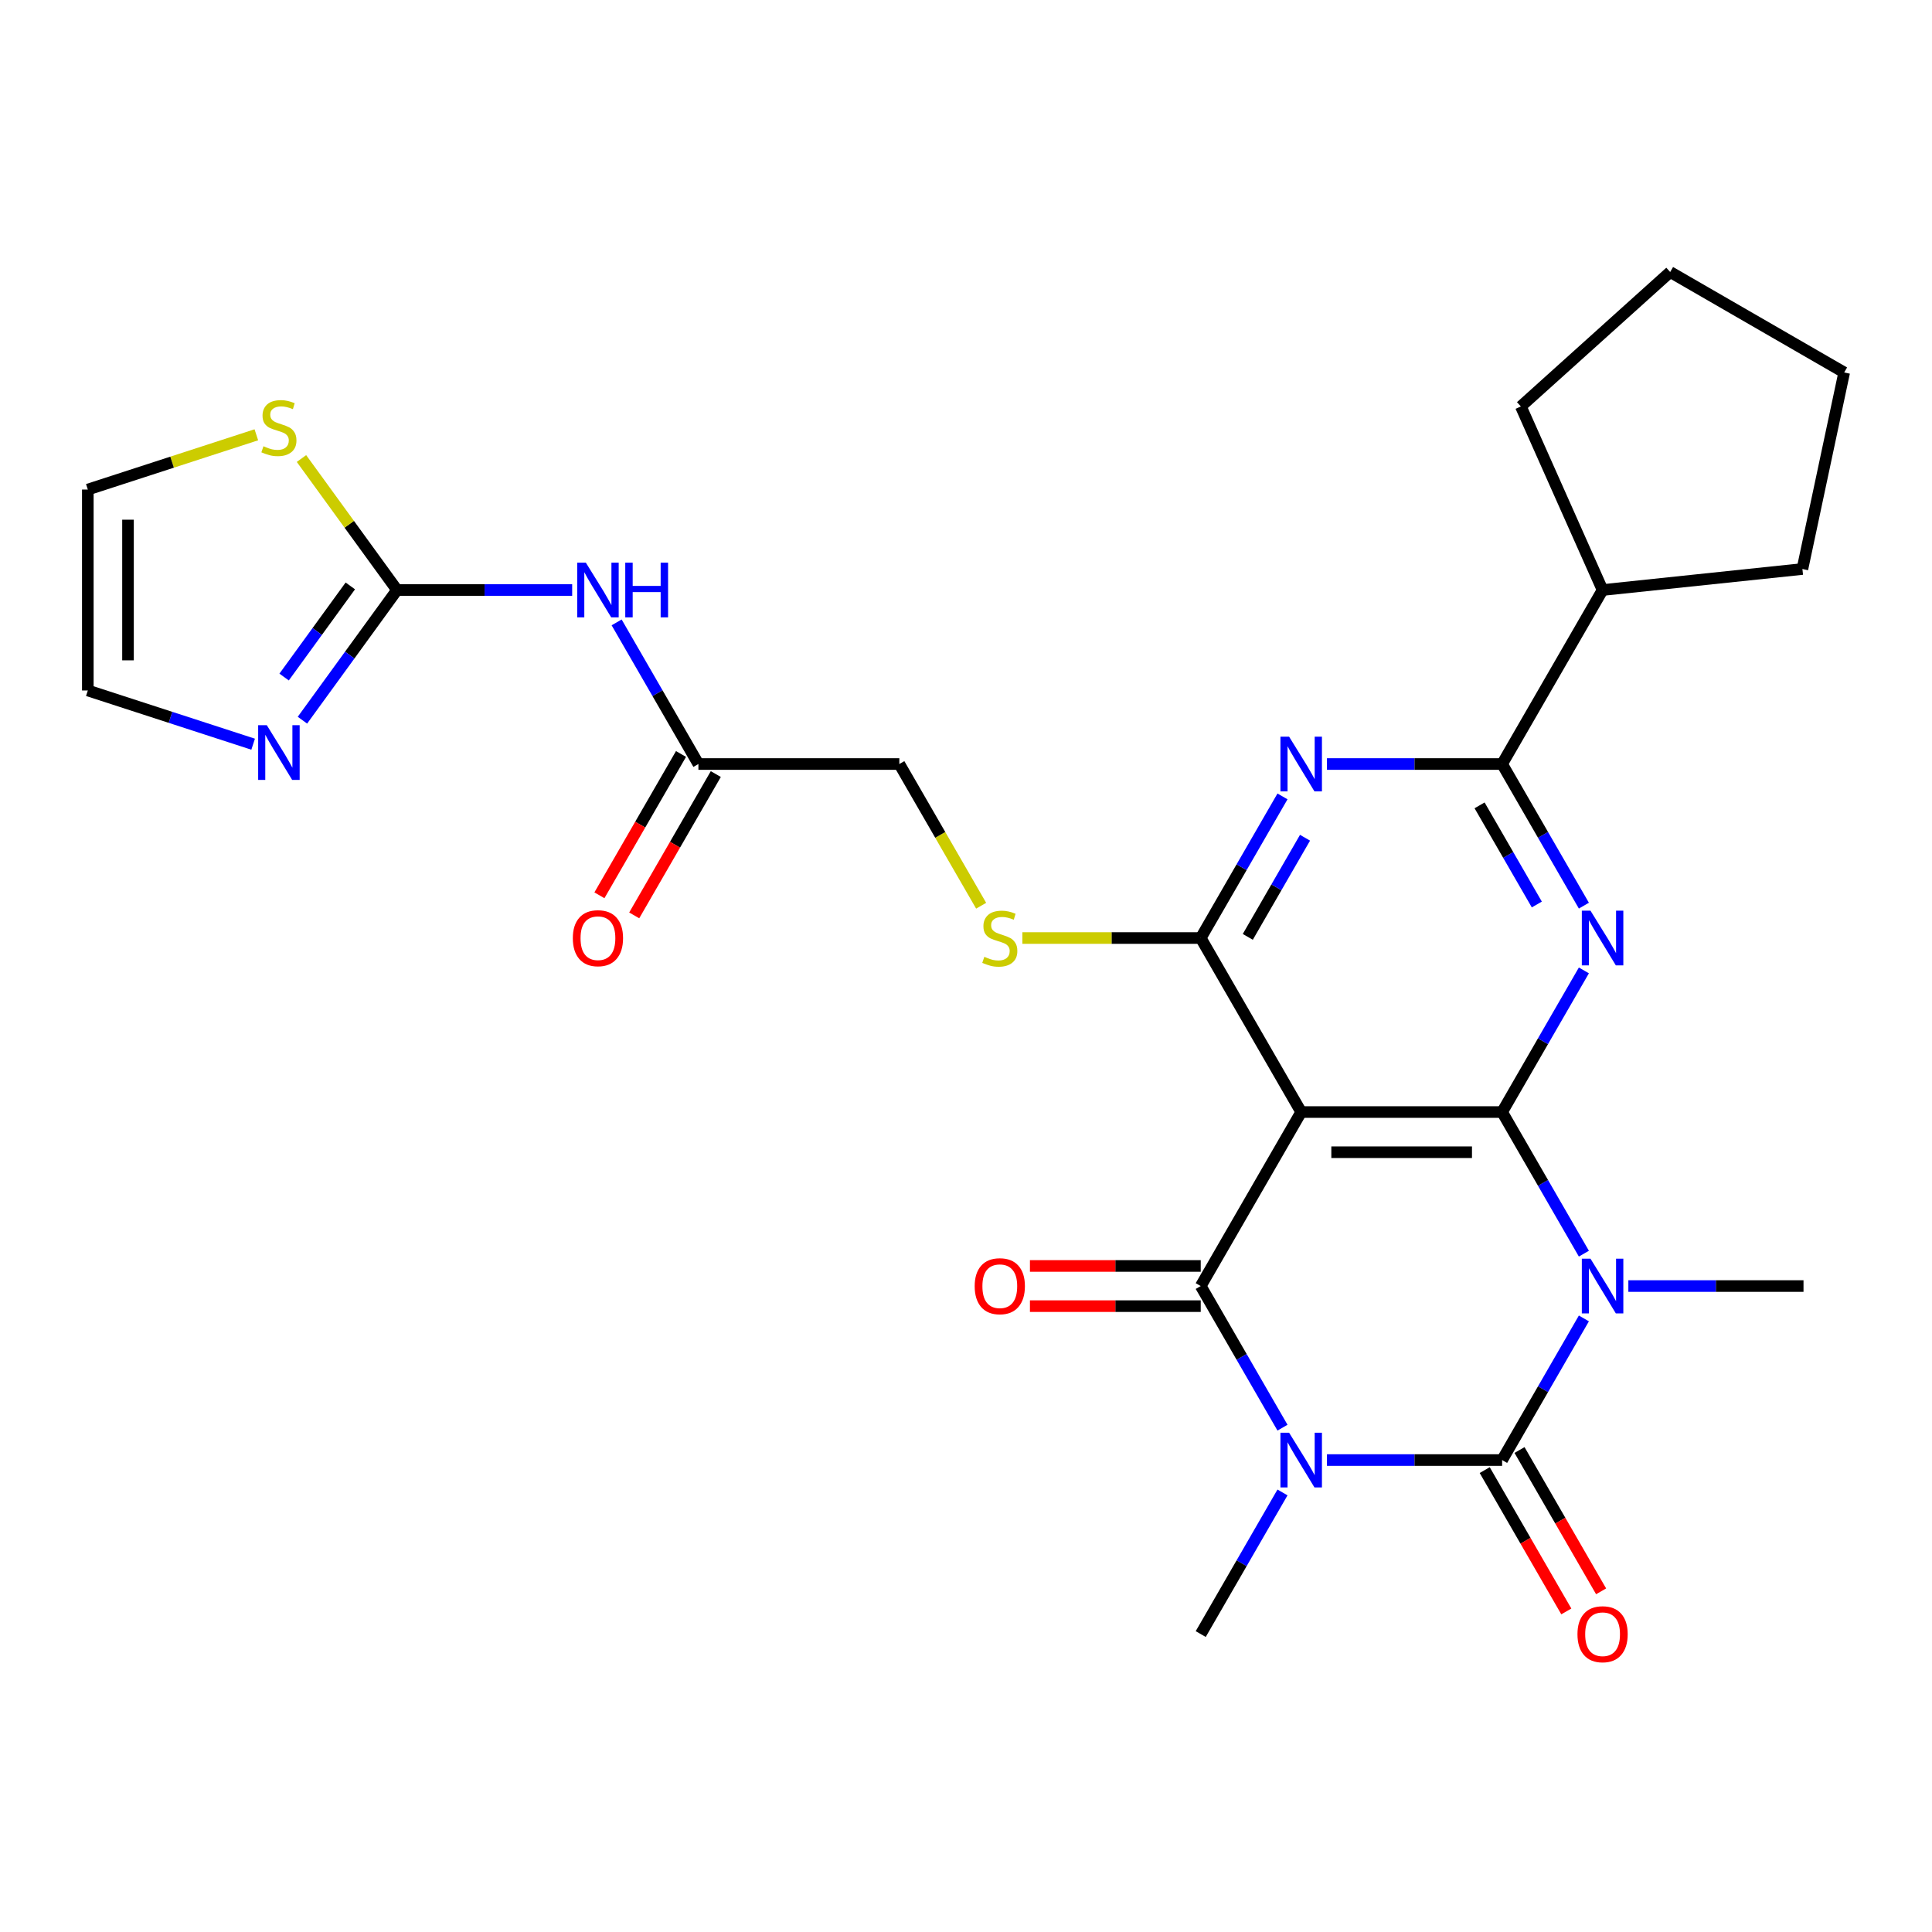 <?xml version='1.0' encoding='iso-8859-1'?>
<svg version='1.1' baseProfile='full'
              xmlns='http://www.w3.org/2000/svg'
                      xmlns:rdkit='http://www.rdkit.org/xml'
                      xmlns:xlink='http://www.w3.org/1999/xlink'
                  xml:space='preserve'
width='1000px' height='1000px' viewBox='0 0 1000 1000'>
<!-- END OF HEADER -->
<rect style='opacity:1.0;fill:#FFFFFF;stroke:none' width='1000' height='1000' x='0' y='0'> </rect>
<path class='bond-2' d='M 686.833,755.723 L 732.163,755.723' style='fill:none;fill-rule:evenodd;stroke:#0000FF;stroke-width:6px;stroke-linecap:butt;stroke-linejoin:miter;stroke-opacity:1' />
<path class='bond-2' d='M 732.163,755.723 L 777.493,755.723' style='fill:none;fill-rule:evenodd;stroke:#000000;stroke-width:6px;stroke-linecap:butt;stroke-linejoin:miter;stroke-opacity:1' />
<path class='bond-3' d='M 663.817,738.963 L 642.655,702.31' style='fill:none;fill-rule:evenodd;stroke:#0000FF;stroke-width:6px;stroke-linecap:butt;stroke-linejoin:miter;stroke-opacity:1' />
<path class='bond-3' d='M 642.655,702.31 L 621.493,665.656' style='fill:none;fill-rule:evenodd;stroke:#000000;stroke-width:6px;stroke-linecap:butt;stroke-linejoin:miter;stroke-opacity:1' />
<path class='bond-21' d='M 663.817,772.483 L 642.655,809.136' style='fill:none;fill-rule:evenodd;stroke:#0000FF;stroke-width:6px;stroke-linecap:butt;stroke-linejoin:miter;stroke-opacity:1' />
<path class='bond-21' d='M 642.655,809.136 L 621.493,845.789' style='fill:none;fill-rule:evenodd;stroke:#000000;stroke-width:6px;stroke-linecap:butt;stroke-linejoin:miter;stroke-opacity:1' />
<path class='bond-0' d='M 819.816,682.416 L 798.654,719.07' style='fill:none;fill-rule:evenodd;stroke:#0000FF;stroke-width:6px;stroke-linecap:butt;stroke-linejoin:miter;stroke-opacity:1' />
<path class='bond-0' d='M 798.654,719.07 L 777.493,755.723' style='fill:none;fill-rule:evenodd;stroke:#000000;stroke-width:6px;stroke-linecap:butt;stroke-linejoin:miter;stroke-opacity:1' />
<path class='bond-22' d='M 842.833,665.656 L 888.162,665.656' style='fill:none;fill-rule:evenodd;stroke:#0000FF;stroke-width:6px;stroke-linecap:butt;stroke-linejoin:miter;stroke-opacity:1' />
<path class='bond-22' d='M 888.162,665.656 L 933.492,665.656' style='fill:none;fill-rule:evenodd;stroke:#000000;stroke-width:6px;stroke-linecap:butt;stroke-linejoin:miter;stroke-opacity:1' />
<path class='bond-28' d='M 819.816,648.896 L 798.654,612.243' style='fill:none;fill-rule:evenodd;stroke:#0000FF;stroke-width:6px;stroke-linecap:butt;stroke-linejoin:miter;stroke-opacity:1' />
<path class='bond-28' d='M 798.654,612.243 L 777.493,575.59' style='fill:none;fill-rule:evenodd;stroke:#000000;stroke-width:6px;stroke-linecap:butt;stroke-linejoin:miter;stroke-opacity:1' />
<path class='bond-1' d='M 777.493,575.59 L 673.493,575.59' style='fill:none;fill-rule:evenodd;stroke:#000000;stroke-width:6px;stroke-linecap:butt;stroke-linejoin:miter;stroke-opacity:1' />
<path class='bond-1' d='M 761.893,596.39 L 689.093,596.39' style='fill:none;fill-rule:evenodd;stroke:#000000;stroke-width:6px;stroke-linecap:butt;stroke-linejoin:miter;stroke-opacity:1' />
<path class='bond-5' d='M 777.493,575.59 L 798.654,538.937' style='fill:none;fill-rule:evenodd;stroke:#000000;stroke-width:6px;stroke-linecap:butt;stroke-linejoin:miter;stroke-opacity:1' />
<path class='bond-5' d='M 798.654,538.937 L 819.816,502.283' style='fill:none;fill-rule:evenodd;stroke:#0000FF;stroke-width:6px;stroke-linecap:butt;stroke-linejoin:miter;stroke-opacity:1' />
<path class='bond-15' d='M 768.486,760.923 L 789.602,797.496' style='fill:none;fill-rule:evenodd;stroke:#000000;stroke-width:6px;stroke-linecap:butt;stroke-linejoin:miter;stroke-opacity:1' />
<path class='bond-15' d='M 789.602,797.496 L 810.717,834.069' style='fill:none;fill-rule:evenodd;stroke:#FF0000;stroke-width:6px;stroke-linecap:butt;stroke-linejoin:miter;stroke-opacity:1' />
<path class='bond-15' d='M 786.499,750.523 L 807.615,787.096' style='fill:none;fill-rule:evenodd;stroke:#000000;stroke-width:6px;stroke-linecap:butt;stroke-linejoin:miter;stroke-opacity:1' />
<path class='bond-15' d='M 807.615,787.096 L 828.73,823.669' style='fill:none;fill-rule:evenodd;stroke:#FF0000;stroke-width:6px;stroke-linecap:butt;stroke-linejoin:miter;stroke-opacity:1' />
<path class='bond-4' d='M 621.493,665.656 L 673.493,575.59' style='fill:none;fill-rule:evenodd;stroke:#000000;stroke-width:6px;stroke-linecap:butt;stroke-linejoin:miter;stroke-opacity:1' />
<path class='bond-16' d='M 621.493,655.256 L 577.293,655.256' style='fill:none;fill-rule:evenodd;stroke:#000000;stroke-width:6px;stroke-linecap:butt;stroke-linejoin:miter;stroke-opacity:1' />
<path class='bond-16' d='M 577.293,655.256 L 533.093,655.256' style='fill:none;fill-rule:evenodd;stroke:#FF0000;stroke-width:6px;stroke-linecap:butt;stroke-linejoin:miter;stroke-opacity:1' />
<path class='bond-16' d='M 621.493,676.056 L 577.293,676.056' style='fill:none;fill-rule:evenodd;stroke:#000000;stroke-width:6px;stroke-linecap:butt;stroke-linejoin:miter;stroke-opacity:1' />
<path class='bond-16' d='M 577.293,676.056 L 533.093,676.056' style='fill:none;fill-rule:evenodd;stroke:#FF0000;stroke-width:6px;stroke-linecap:butt;stroke-linejoin:miter;stroke-opacity:1' />
<path class='bond-6' d='M 673.493,575.59 L 621.493,485.523' style='fill:none;fill-rule:evenodd;stroke:#000000;stroke-width:6px;stroke-linecap:butt;stroke-linejoin:miter;stroke-opacity:1' />
<path class='bond-29' d='M 819.816,468.763 L 798.654,432.11' style='fill:none;fill-rule:evenodd;stroke:#0000FF;stroke-width:6px;stroke-linecap:butt;stroke-linejoin:miter;stroke-opacity:1' />
<path class='bond-29' d='M 798.654,432.11 L 777.493,395.457' style='fill:none;fill-rule:evenodd;stroke:#000000;stroke-width:6px;stroke-linecap:butt;stroke-linejoin:miter;stroke-opacity:1' />
<path class='bond-29' d='M 795.454,468.167 L 780.641,442.51' style='fill:none;fill-rule:evenodd;stroke:#0000FF;stroke-width:6px;stroke-linecap:butt;stroke-linejoin:miter;stroke-opacity:1' />
<path class='bond-29' d='M 780.641,442.51 L 765.828,416.853' style='fill:none;fill-rule:evenodd;stroke:#000000;stroke-width:6px;stroke-linecap:butt;stroke-linejoin:miter;stroke-opacity:1' />
<path class='bond-7' d='M 621.493,485.523 L 642.655,448.87' style='fill:none;fill-rule:evenodd;stroke:#000000;stroke-width:6px;stroke-linecap:butt;stroke-linejoin:miter;stroke-opacity:1' />
<path class='bond-7' d='M 642.655,448.87 L 663.817,412.217' style='fill:none;fill-rule:evenodd;stroke:#0000FF;stroke-width:6px;stroke-linecap:butt;stroke-linejoin:miter;stroke-opacity:1' />
<path class='bond-7' d='M 645.855,484.927 L 660.668,459.27' style='fill:none;fill-rule:evenodd;stroke:#000000;stroke-width:6px;stroke-linecap:butt;stroke-linejoin:miter;stroke-opacity:1' />
<path class='bond-7' d='M 660.668,459.27 L 675.481,433.613' style='fill:none;fill-rule:evenodd;stroke:#0000FF;stroke-width:6px;stroke-linecap:butt;stroke-linejoin:miter;stroke-opacity:1' />
<path class='bond-12' d='M 621.493,485.523 L 575.333,485.523' style='fill:none;fill-rule:evenodd;stroke:#000000;stroke-width:6px;stroke-linecap:butt;stroke-linejoin:miter;stroke-opacity:1' />
<path class='bond-12' d='M 575.333,485.523 L 529.173,485.523' style='fill:none;fill-rule:evenodd;stroke:#CCCC00;stroke-width:6px;stroke-linecap:butt;stroke-linejoin:miter;stroke-opacity:1' />
<path class='bond-8' d='M 686.833,395.457 L 732.163,395.457' style='fill:none;fill-rule:evenodd;stroke:#0000FF;stroke-width:6px;stroke-linecap:butt;stroke-linejoin:miter;stroke-opacity:1' />
<path class='bond-8' d='M 732.163,395.457 L 777.493,395.457' style='fill:none;fill-rule:evenodd;stroke:#000000;stroke-width:6px;stroke-linecap:butt;stroke-linejoin:miter;stroke-opacity:1' />
<path class='bond-19' d='M 777.493,395.457 L 829.493,305.39' style='fill:none;fill-rule:evenodd;stroke:#000000;stroke-width:6px;stroke-linecap:butt;stroke-linejoin:miter;stroke-opacity:1' />
<path class='bond-9' d='M 205.494,305.39 L 250.824,305.39' style='fill:none;fill-rule:evenodd;stroke:#000000;stroke-width:6px;stroke-linecap:butt;stroke-linejoin:miter;stroke-opacity:1' />
<path class='bond-9' d='M 250.824,305.39 L 296.154,305.39' style='fill:none;fill-rule:evenodd;stroke:#0000FF;stroke-width:6px;stroke-linecap:butt;stroke-linejoin:miter;stroke-opacity:1' />
<path class='bond-11' d='M 205.494,305.39 L 181.017,339.079' style='fill:none;fill-rule:evenodd;stroke:#000000;stroke-width:6px;stroke-linecap:butt;stroke-linejoin:miter;stroke-opacity:1' />
<path class='bond-11' d='M 181.017,339.079 L 156.541,372.768' style='fill:none;fill-rule:evenodd;stroke:#0000FF;stroke-width:6px;stroke-linecap:butt;stroke-linejoin:miter;stroke-opacity:1' />
<path class='bond-11' d='M 181.323,303.271 L 164.19,326.853' style='fill:none;fill-rule:evenodd;stroke:#000000;stroke-width:6px;stroke-linecap:butt;stroke-linejoin:miter;stroke-opacity:1' />
<path class='bond-11' d='M 164.19,326.853 L 147.056,350.436' style='fill:none;fill-rule:evenodd;stroke:#0000FF;stroke-width:6px;stroke-linecap:butt;stroke-linejoin:miter;stroke-opacity:1' />
<path class='bond-13' d='M 205.494,305.39 L 180.769,271.36' style='fill:none;fill-rule:evenodd;stroke:#000000;stroke-width:6px;stroke-linecap:butt;stroke-linejoin:miter;stroke-opacity:1' />
<path class='bond-13' d='M 180.769,271.36 L 156.044,237.329' style='fill:none;fill-rule:evenodd;stroke:#CCCC00;stroke-width:6px;stroke-linecap:butt;stroke-linejoin:miter;stroke-opacity:1' />
<path class='bond-10' d='M 319.17,322.15 L 340.332,358.804' style='fill:none;fill-rule:evenodd;stroke:#0000FF;stroke-width:6px;stroke-linecap:butt;stroke-linejoin:miter;stroke-opacity:1' />
<path class='bond-10' d='M 340.332,358.804 L 361.493,395.457' style='fill:none;fill-rule:evenodd;stroke:#000000;stroke-width:6px;stroke-linecap:butt;stroke-linejoin:miter;stroke-opacity:1' />
<path class='bond-17' d='M 131.024,385.194 L 88.239,371.292' style='fill:none;fill-rule:evenodd;stroke:#0000FF;stroke-width:6px;stroke-linecap:butt;stroke-linejoin:miter;stroke-opacity:1' />
<path class='bond-17' d='M 88.239,371.292 L 45.455,357.39' style='fill:none;fill-rule:evenodd;stroke:#000000;stroke-width:6px;stroke-linecap:butt;stroke-linejoin:miter;stroke-opacity:1' />
<path class='bond-23' d='M 507.84,468.803 L 486.667,432.13' style='fill:none;fill-rule:evenodd;stroke:#CCCC00;stroke-width:6px;stroke-linecap:butt;stroke-linejoin:miter;stroke-opacity:1' />
<path class='bond-23' d='M 486.667,432.13 L 465.493,395.457' style='fill:none;fill-rule:evenodd;stroke:#000000;stroke-width:6px;stroke-linecap:butt;stroke-linejoin:miter;stroke-opacity:1' />
<path class='bond-18' d='M 132.684,225.048 L 89.069,239.219' style='fill:none;fill-rule:evenodd;stroke:#CCCC00;stroke-width:6px;stroke-linecap:butt;stroke-linejoin:miter;stroke-opacity:1' />
<path class='bond-18' d='M 89.069,239.219 L 45.455,253.391' style='fill:none;fill-rule:evenodd;stroke:#000000;stroke-width:6px;stroke-linecap:butt;stroke-linejoin:miter;stroke-opacity:1' />
<path class='bond-14' d='M 361.493,395.457 L 465.493,395.457' style='fill:none;fill-rule:evenodd;stroke:#000000;stroke-width:6px;stroke-linecap:butt;stroke-linejoin:miter;stroke-opacity:1' />
<path class='bond-20' d='M 352.487,390.257 L 331.371,426.83' style='fill:none;fill-rule:evenodd;stroke:#000000;stroke-width:6px;stroke-linecap:butt;stroke-linejoin:miter;stroke-opacity:1' />
<path class='bond-20' d='M 331.371,426.83 L 310.256,463.403' style='fill:none;fill-rule:evenodd;stroke:#FF0000;stroke-width:6px;stroke-linecap:butt;stroke-linejoin:miter;stroke-opacity:1' />
<path class='bond-20' d='M 370.5,400.657 L 349.385,437.23' style='fill:none;fill-rule:evenodd;stroke:#000000;stroke-width:6px;stroke-linecap:butt;stroke-linejoin:miter;stroke-opacity:1' />
<path class='bond-20' d='M 349.385,437.23 L 328.269,473.803' style='fill:none;fill-rule:evenodd;stroke:#FF0000;stroke-width:6px;stroke-linecap:butt;stroke-linejoin:miter;stroke-opacity:1' />
<path class='bond-31' d='M 45.455,357.39 L 45.455,253.391' style='fill:none;fill-rule:evenodd;stroke:#000000;stroke-width:6px;stroke-linecap:butt;stroke-linejoin:miter;stroke-opacity:1' />
<path class='bond-31' d='M 66.254,341.79 L 66.254,268.991' style='fill:none;fill-rule:evenodd;stroke:#000000;stroke-width:6px;stroke-linecap:butt;stroke-linejoin:miter;stroke-opacity:1' />
<path class='bond-24' d='M 829.493,305.39 L 787.192,210.382' style='fill:none;fill-rule:evenodd;stroke:#000000;stroke-width:6px;stroke-linecap:butt;stroke-linejoin:miter;stroke-opacity:1' />
<path class='bond-25' d='M 829.493,305.39 L 932.923,294.52' style='fill:none;fill-rule:evenodd;stroke:#000000;stroke-width:6px;stroke-linecap:butt;stroke-linejoin:miter;stroke-opacity:1' />
<path class='bond-26' d='M 787.192,210.382 L 864.479,140.792' style='fill:none;fill-rule:evenodd;stroke:#000000;stroke-width:6px;stroke-linecap:butt;stroke-linejoin:miter;stroke-opacity:1' />
<path class='bond-27' d='M 932.923,294.52 L 954.545,192.792' style='fill:none;fill-rule:evenodd;stroke:#000000;stroke-width:6px;stroke-linecap:butt;stroke-linejoin:miter;stroke-opacity:1' />
<path class='bond-30' d='M 864.479,140.792 L 954.545,192.792' style='fill:none;fill-rule:evenodd;stroke:#000000;stroke-width:6px;stroke-linecap:butt;stroke-linejoin:miter;stroke-opacity:1' />
<path  class='atom-0' d='M 667.233 741.563
L 676.513 756.563
Q 677.433 758.043, 678.913 760.723
Q 680.393 763.403, 680.473 763.563
L 680.473 741.563
L 684.233 741.563
L 684.233 769.883
L 680.353 769.883
L 670.393 753.483
Q 669.233 751.563, 667.993 749.363
Q 666.793 747.163, 666.433 746.483
L 666.433 769.883
L 662.753 769.883
L 662.753 741.563
L 667.233 741.563
' fill='#0000FF'/>
<path  class='atom-1' d='M 823.233 651.496
L 832.513 666.496
Q 833.433 667.976, 834.913 670.656
Q 836.393 673.336, 836.473 673.496
L 836.473 651.496
L 840.233 651.496
L 840.233 679.816
L 836.353 679.816
L 826.393 663.416
Q 825.233 661.496, 823.993 659.296
Q 822.793 657.096, 822.433 656.416
L 822.433 679.816
L 818.753 679.816
L 818.753 651.496
L 823.233 651.496
' fill='#0000FF'/>
<path  class='atom-6' d='M 823.233 471.363
L 832.513 486.363
Q 833.433 487.843, 834.913 490.523
Q 836.393 493.203, 836.473 493.363
L 836.473 471.363
L 840.233 471.363
L 840.233 499.683
L 836.353 499.683
L 826.393 483.283
Q 825.233 481.363, 823.993 479.163
Q 822.793 476.963, 822.433 476.283
L 822.433 499.683
L 818.753 499.683
L 818.753 471.363
L 823.233 471.363
' fill='#0000FF'/>
<path  class='atom-8' d='M 667.233 381.297
L 676.513 396.297
Q 677.433 397.777, 678.913 400.457
Q 680.393 403.137, 680.473 403.297
L 680.473 381.297
L 684.233 381.297
L 684.233 409.617
L 680.353 409.617
L 670.393 393.217
Q 669.233 391.297, 667.993 389.097
Q 666.793 386.897, 666.433 386.217
L 666.433 409.617
L 662.753 409.617
L 662.753 381.297
L 667.233 381.297
' fill='#0000FF'/>
<path  class='atom-11' d='M 303.234 291.23
L 312.514 306.23
Q 313.434 307.71, 314.914 310.39
Q 316.394 313.07, 316.474 313.23
L 316.474 291.23
L 320.234 291.23
L 320.234 319.55
L 316.354 319.55
L 306.394 303.15
Q 305.234 301.23, 303.994 299.03
Q 302.794 296.83, 302.434 296.15
L 302.434 319.55
L 298.754 319.55
L 298.754 291.23
L 303.234 291.23
' fill='#0000FF'/>
<path  class='atom-11' d='M 323.634 291.23
L 327.474 291.23
L 327.474 303.27
L 341.954 303.27
L 341.954 291.23
L 345.794 291.23
L 345.794 319.55
L 341.954 319.55
L 341.954 306.47
L 327.474 306.47
L 327.474 319.55
L 323.634 319.55
L 323.634 291.23
' fill='#0000FF'/>
<path  class='atom-12' d='M 138.104 375.368
L 147.384 390.368
Q 148.304 391.848, 149.784 394.528
Q 151.264 397.208, 151.344 397.368
L 151.344 375.368
L 155.104 375.368
L 155.104 403.688
L 151.224 403.688
L 141.264 387.288
Q 140.104 385.368, 138.864 383.168
Q 137.664 380.968, 137.304 380.288
L 137.304 403.688
L 133.624 403.688
L 133.624 375.368
L 138.104 375.368
' fill='#0000FF'/>
<path  class='atom-13' d='M 509.493 495.243
Q 509.813 495.363, 511.133 495.923
Q 512.453 496.483, 513.893 496.843
Q 515.373 497.163, 516.813 497.163
Q 519.493 497.163, 521.053 495.883
Q 522.613 494.563, 522.613 492.283
Q 522.613 490.723, 521.813 489.763
Q 521.053 488.803, 519.853 488.283
Q 518.653 487.763, 516.653 487.163
Q 514.133 486.403, 512.613 485.683
Q 511.133 484.963, 510.053 483.443
Q 509.013 481.923, 509.013 479.363
Q 509.013 475.803, 511.413 473.603
Q 513.853 471.403, 518.653 471.403
Q 521.933 471.403, 525.653 472.963
L 524.733 476.043
Q 521.333 474.643, 518.773 474.643
Q 516.013 474.643, 514.493 475.803
Q 512.973 476.923, 513.013 478.883
Q 513.013 480.403, 513.773 481.323
Q 514.573 482.243, 515.693 482.763
Q 516.853 483.283, 518.773 483.883
Q 521.333 484.683, 522.853 485.483
Q 524.373 486.283, 525.453 487.923
Q 526.573 489.523, 526.573 492.283
Q 526.573 496.203, 523.933 498.323
Q 521.333 500.403, 516.973 500.403
Q 514.453 500.403, 512.533 499.843
Q 510.653 499.323, 508.413 498.403
L 509.493 495.243
' fill='#CCCC00'/>
<path  class='atom-14' d='M 136.364 230.973
Q 136.684 231.093, 138.004 231.653
Q 139.324 232.213, 140.764 232.573
Q 142.244 232.893, 143.684 232.893
Q 146.364 232.893, 147.924 231.613
Q 149.484 230.293, 149.484 228.013
Q 149.484 226.453, 148.684 225.493
Q 147.924 224.533, 146.724 224.013
Q 145.524 223.493, 143.524 222.893
Q 141.004 222.133, 139.484 221.413
Q 138.004 220.693, 136.924 219.173
Q 135.884 217.653, 135.884 215.093
Q 135.884 211.533, 138.284 209.333
Q 140.724 207.133, 145.524 207.133
Q 148.804 207.133, 152.524 208.693
L 151.604 211.773
Q 148.204 210.373, 145.644 210.373
Q 142.884 210.373, 141.364 211.533
Q 139.844 212.653, 139.884 214.613
Q 139.884 216.133, 140.644 217.053
Q 141.444 217.973, 142.564 218.493
Q 143.724 219.013, 145.644 219.613
Q 148.204 220.413, 149.724 221.213
Q 151.244 222.013, 152.324 223.653
Q 153.444 225.253, 153.444 228.013
Q 153.444 231.933, 150.804 234.053
Q 148.204 236.133, 143.844 236.133
Q 141.324 236.133, 139.404 235.573
Q 137.524 235.053, 135.284 234.133
L 136.364 230.973
' fill='#CCCC00'/>
<path  class='atom-16' d='M 816.493 845.869
Q 816.493 839.069, 819.853 835.269
Q 823.213 831.469, 829.493 831.469
Q 835.773 831.469, 839.133 835.269
Q 842.493 839.069, 842.493 845.869
Q 842.493 852.749, 839.093 856.669
Q 835.693 860.549, 829.493 860.549
Q 823.253 860.549, 819.853 856.669
Q 816.493 852.789, 816.493 845.869
M 829.493 857.349
Q 833.813 857.349, 836.133 854.469
Q 838.493 851.549, 838.493 845.869
Q 838.493 840.309, 836.133 837.509
Q 833.813 834.669, 829.493 834.669
Q 825.173 834.669, 822.813 837.469
Q 820.493 840.269, 820.493 845.869
Q 820.493 851.589, 822.813 854.469
Q 825.173 857.349, 829.493 857.349
' fill='#FF0000'/>
<path  class='atom-17' d='M 504.493 665.736
Q 504.493 658.936, 507.853 655.136
Q 511.213 651.336, 517.493 651.336
Q 523.773 651.336, 527.133 655.136
Q 530.493 658.936, 530.493 665.736
Q 530.493 672.616, 527.093 676.536
Q 523.693 680.416, 517.493 680.416
Q 511.253 680.416, 507.853 676.536
Q 504.493 672.656, 504.493 665.736
M 517.493 677.216
Q 521.813 677.216, 524.133 674.336
Q 526.493 671.416, 526.493 665.736
Q 526.493 660.176, 524.133 657.376
Q 521.813 654.536, 517.493 654.536
Q 513.173 654.536, 510.813 657.336
Q 508.493 660.136, 508.493 665.736
Q 508.493 671.456, 510.813 674.336
Q 513.173 677.216, 517.493 677.216
' fill='#FF0000'/>
<path  class='atom-21' d='M 296.494 485.603
Q 296.494 478.803, 299.854 475.003
Q 303.214 471.203, 309.494 471.203
Q 315.774 471.203, 319.134 475.003
Q 322.494 478.803, 322.494 485.603
Q 322.494 492.483, 319.094 496.403
Q 315.694 500.283, 309.494 500.283
Q 303.254 500.283, 299.854 496.403
Q 296.494 492.523, 296.494 485.603
M 309.494 497.083
Q 313.814 497.083, 316.134 494.203
Q 318.494 491.283, 318.494 485.603
Q 318.494 480.043, 316.134 477.243
Q 313.814 474.403, 309.494 474.403
Q 305.174 474.403, 302.814 477.203
Q 300.494 480.003, 300.494 485.603
Q 300.494 491.323, 302.814 494.203
Q 305.174 497.083, 309.494 497.083
' fill='#FF0000'/>
</svg>
